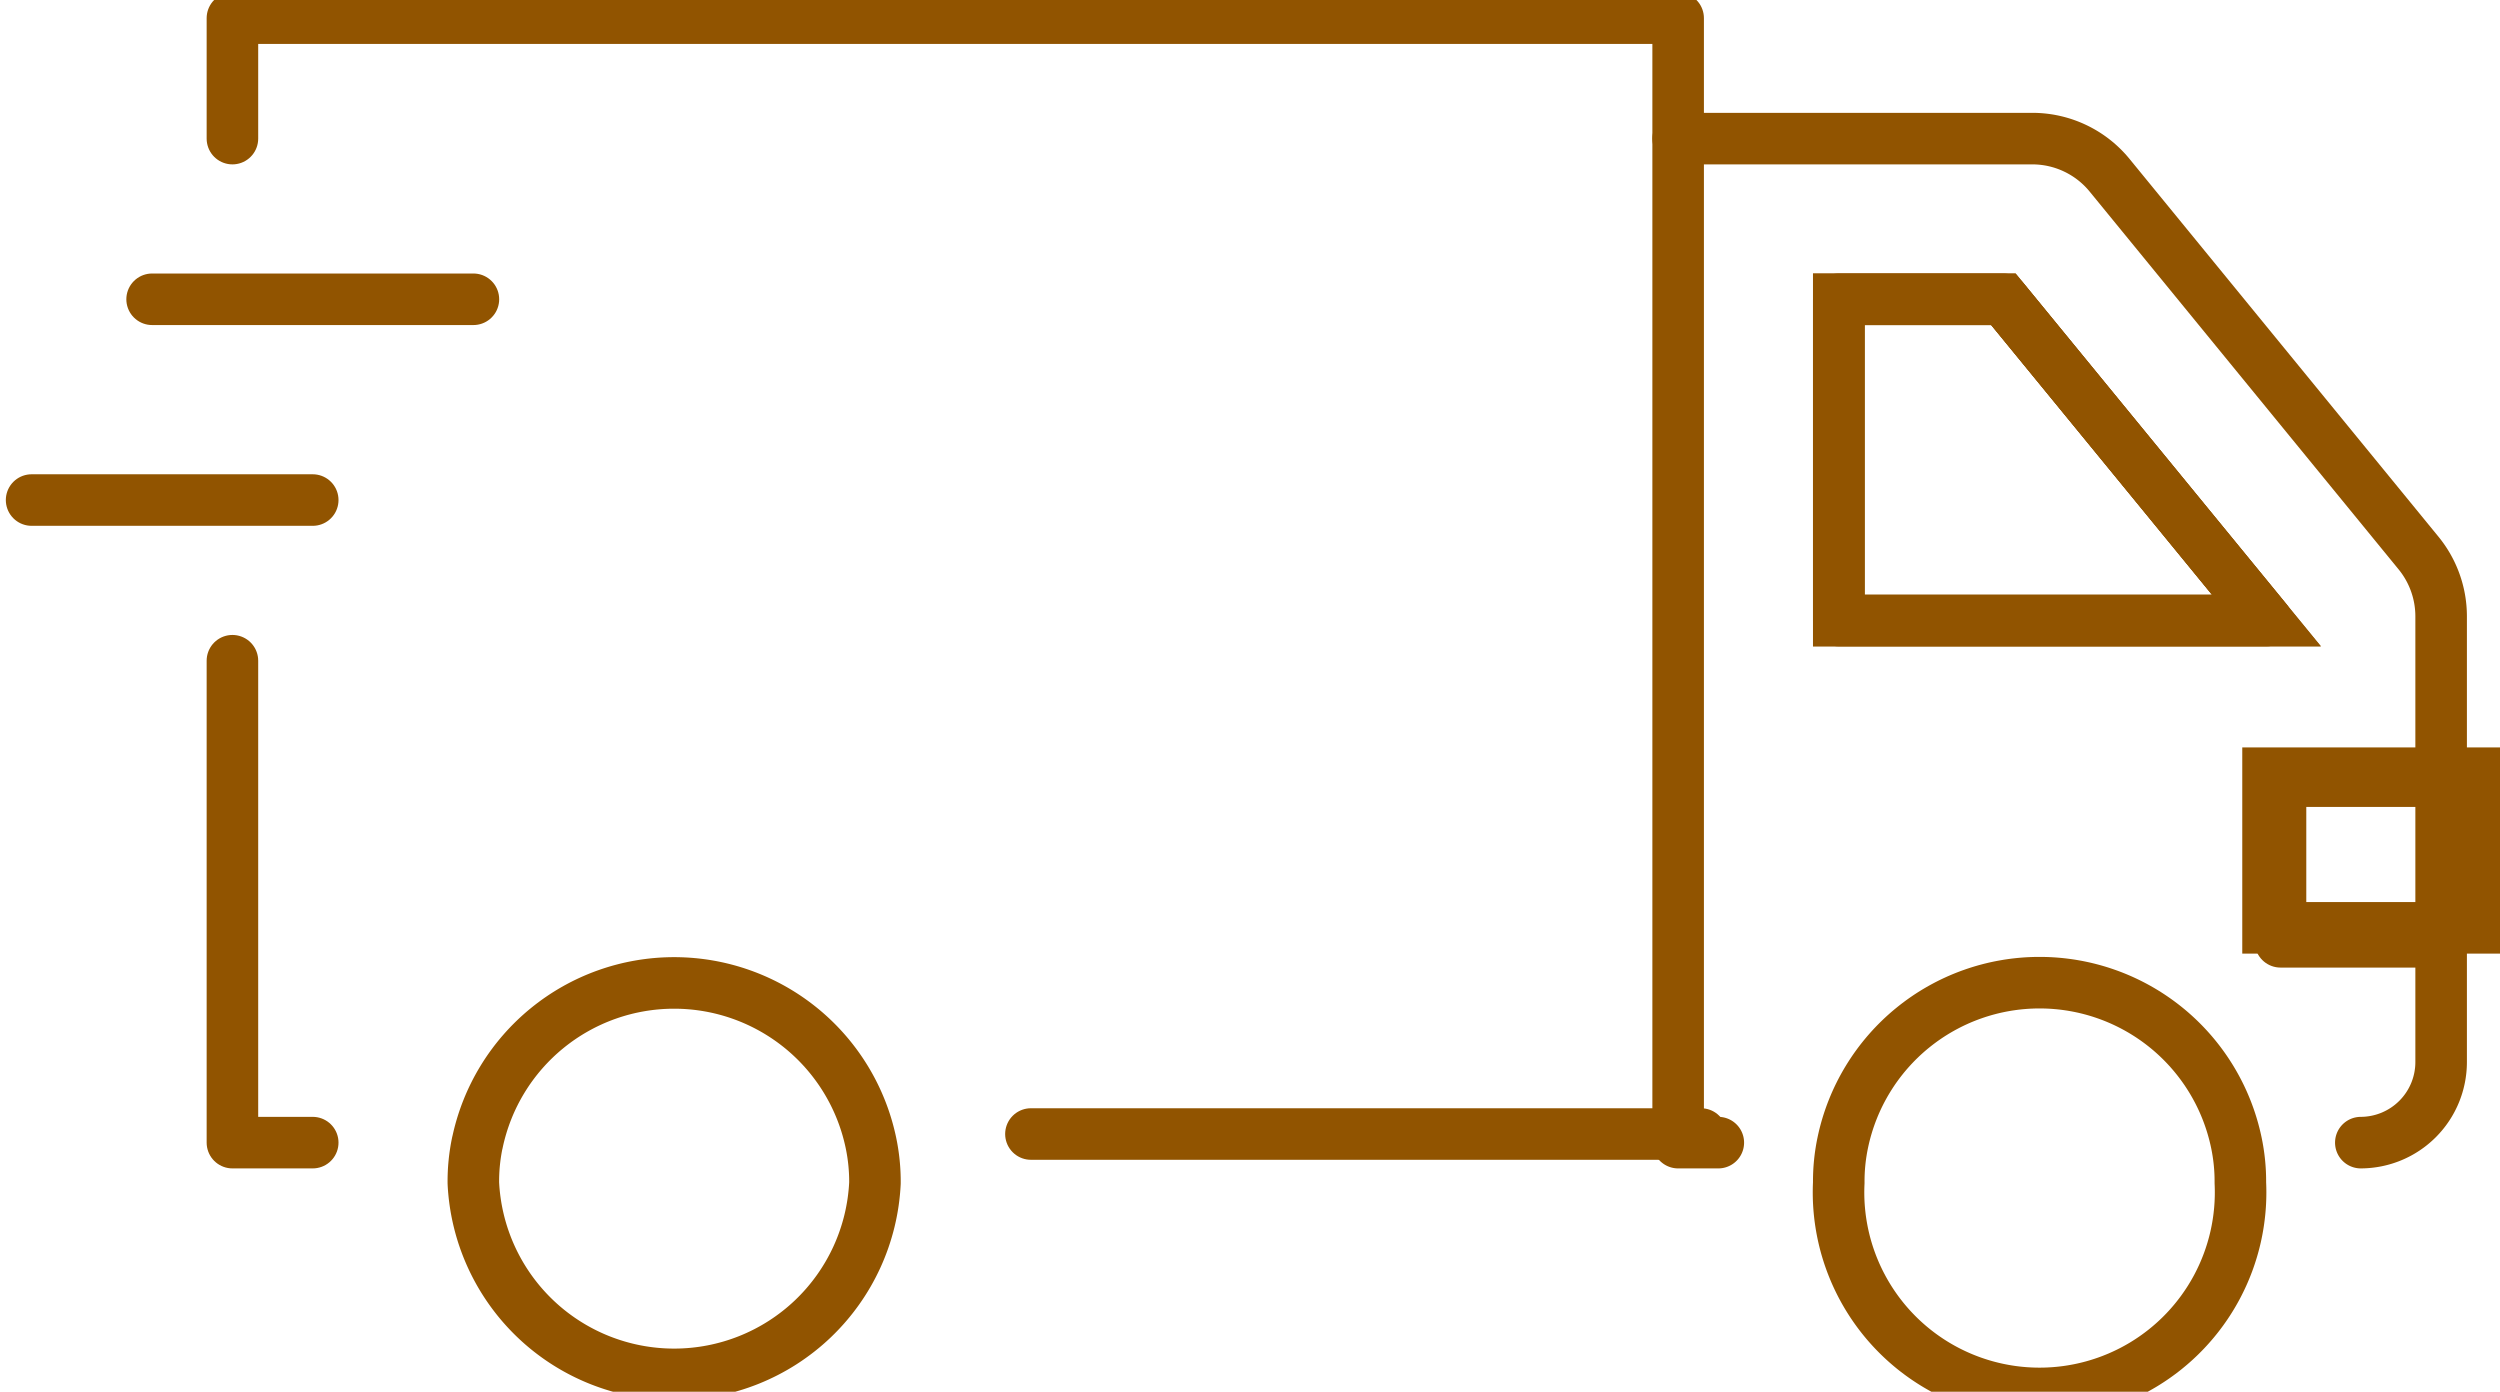 <svg xmlns="http://www.w3.org/2000/svg" xmlns:xlink="http://www.w3.org/1999/xlink" width="48.5" height="27" viewBox="0 0 48.5 27">
  <defs>
    <clipPath id="clip-path">
      <rect id="Rectangle_56" data-name="Rectangle 56" width="48" height="27" transform="translate(-0.16 0.023)" fill="none" stroke="#915400" stroke-width="1"/>
    </clipPath>
  </defs>
  <g id="PICTO-Products-Livraison" transform="translate(0.16 -0.023)">
    <path id="Tracé_1095" data-name="Tracé 1095" d="M369.194,62l5.1,6.233H366V62Z" transform="translate(-330.488 -56.171)" fill="none" stroke="#915400" stroke-miterlimit="10" stroke-width="1"/>
    <path id="Tracé_1096" data-name="Tracé 1096" d="M374.3,68.233,369.194,62H366v6.233Z" transform="translate(-330.488 -56.171)" fill="none" stroke="#915400" stroke-miterlimit="10" stroke-width="1"/>
    <rect id="Rectangle_55" data-name="Rectangle 55" width="4" height="3" transform="translate(43.84 15.023)" fill="none" stroke="#915400" stroke-miterlimit="10" stroke-width="1"/>
    <g id="Groupe_36" data-name="Groupe 36" transform="translate(0 0)">
      <g id="Groupe_35" data-name="Groupe 35" transform="translate(0 0)" clip-path="url(#clip-path)">
        <path id="Tracé_1097" data-name="Tracé 1097" d="M94.078,201.116A3.671,3.671,0,0,0,94,201.9a3.9,3.9,0,0,0,7.791,0,3.671,3.671,0,0,0-.078-.779,3.9,3.9,0,0,0-7.635,0Z" transform="translate(-84.977 -178.927)" fill="none" stroke="#915400" stroke-linecap="round" stroke-linejoin="round" stroke-width="1"/>
        <path id="Tracé_1098" data-name="Tracé 1098" d="M366.078,201.116a3.669,3.669,0,0,0-.078.779,3.9,3.9,0,1,0,7.791,0,3.671,3.671,0,0,0-.078-.779,3.9,3.9,0,0,0-7.635,0Z" transform="translate(-330.488 -178.927)" fill="none" stroke="#915400" stroke-linecap="round" stroke-linejoin="round" stroke-width="1"/>
        <path id="Tracé_1099" data-name="Tracé 1099" d="M347.244,49.477a1.563,1.563,0,0,0,1.558-1.558V39.263a1.941,1.941,0,0,0-.444-1.231l-5.983-7.316a1.937,1.937,0,0,0-1.5-.717H334V49.477h.779" transform="translate(-301.604 -27.287)" fill="none" stroke="#915400" stroke-linecap="round" stroke-linejoin="round" stroke-width="1"/>
        <path id="Tracé_1100" data-name="Tracé 1100" d="M366,68.233h8.3L369.194,62H366Z" transform="translate(-330.488 -56.171)" fill="none" stroke="#915400" stroke-linecap="round" stroke-linejoin="round" stroke-width="1"/>
        <path id="Tracé_1101" data-name="Tracé 1101" d="M457.116,158H454v3.116h3.116" transform="translate(-409.918 -142.822)" fill="none" stroke="#915400" stroke-linecap="round" stroke-linejoin="round" stroke-width="1"/>
        <line id="Ligne_11" data-name="Ligne 11" x2="13" transform="translate(19.84 22.023)" fill="none" stroke="#915400" stroke-linecap="round" stroke-linejoin="round" stroke-width="1"/>
        <path id="Tracé_1102" data-name="Tracé 1102" d="M46,134v9.349h1.558" transform="translate(-41.651 -121.159)" fill="none" stroke="#915400" stroke-linecap="round" stroke-linejoin="round" stroke-width="1"/>
        <path id="Tracé_1103" data-name="Tracé 1103" d="M74.047,8.337V6H46V8.337" transform="translate(-41.651 -5.625)" fill="none" stroke="#915400" stroke-linecap="round" stroke-linejoin="round" stroke-width="1"/>
        <path id="Tracé_1104" data-name="Tracé 1104" d="M6,102h5.454" transform="translate(-5.547 -92.276)" fill="none" stroke="#915400" stroke-linecap="round" stroke-linejoin="round" stroke-width="1"/>
        <path id="Tracé_1105" data-name="Tracé 1105" d="M30,62h6.233" transform="translate(-27.209 -56.171)" fill="none" stroke="#915400" stroke-linecap="round" stroke-linejoin="round" stroke-width="1"/>
      </g>
    </g>
  </g>
</svg>
